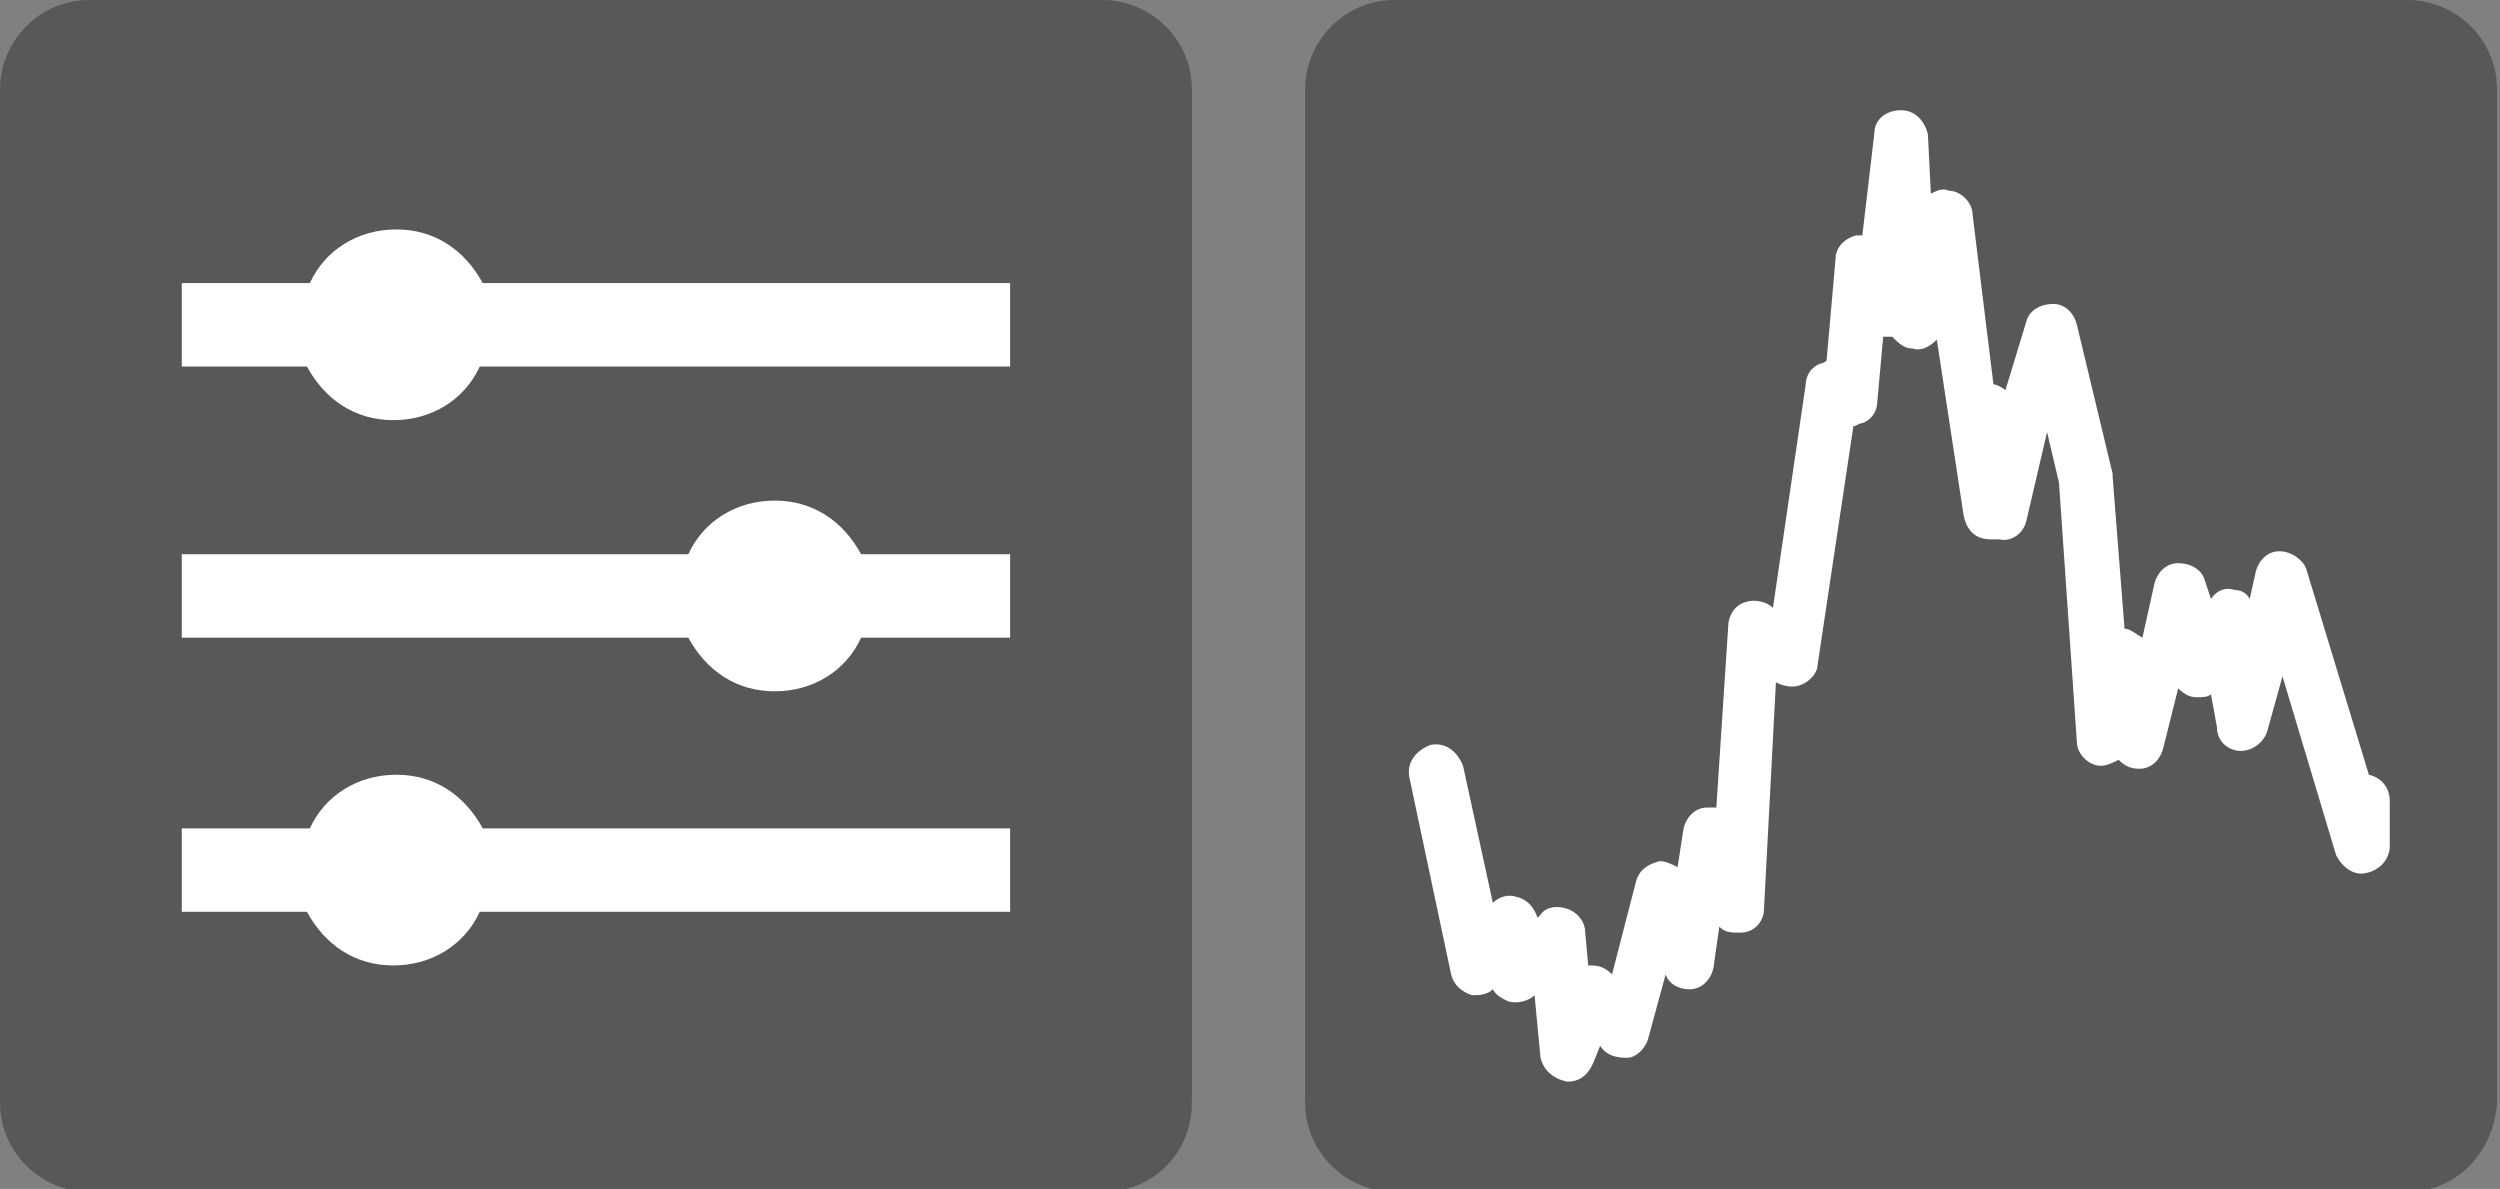 <?xml version="1.0" encoding="utf-8"?>
<!-- Generator: Adobe Illustrator 27.9.0, SVG Export Plug-In . SVG Version: 6.00 Build 0)  -->
<svg version="1.1" id="Layer_1" xmlns="http://www.w3.org/2000/svg" xmlns:xlink="http://www.w3.org/1999/xlink" x="0px" y="0px"
	 viewBox="0 0 83.9 39.9" style="enable-background:new 0 0 83.9 39.9;" xml:space="preserve">
<rect x="0" y="0" width="83.9" height="39.9" fill="#808080" stroke="none"/>
<style type="text/css">
	.st0{display:none;}
	.st1{display:inline;fill:#09091A;}
	.st2{display:inline;fill:#5A5BC1;}
	.st3{display:inline;fill:#E7088E;}
	.st4{display:inline;fill:#FF8300;}
	.st5{display:inline;fill:#1ABA00;}
	.st6{display:inline;fill:#00B3FE;}
	.st7{display:inline;}
	.st8{fill:url(#SVGID_1_);}
	.st9{fill:url(#SVGID_00000098221146879394421090000011545680402016190367_);}
	.st10{display:inline;fill:#27282C;}
	.st11{fill:#000400;}
	.st12{display:inline;fill:url(#SVGID_00000032625068891282661740000017155945878734278066_);}
	.st13{display:inline;fill:url(#SVGID_00000159441576526188443710000008740818825984316335_);}
	.st14{display:inline;fill:url(#SVGID_00000157289135663848993110000001814819587382968709_);}
	.st15{display:inline;fill:#FFCA00;}
	.st16{display:inline;fill:#E70488;}
	.st17{fill:#139C5A;}
	.st18{display:inline;fill:#139C5A;}
	.st19{display:inline;fill:#AFAFAF;}
	.st20{display:inline;fill:#666666;}
	.st21{display:inline;fill:#5A5A5A;}
	.st22{display:inline;fill:#9A9A9A;}
	.st23{display:inline;fill:#767676;}
	.st24{display:inline;fill:#868686;}
	.st25{fill:url(#SVGID_00000160878923956720410280000015790520189400899719_);}
	.st26{fill:url(#SVGID_00000182511087942352700050000012502926386995099541_);}
	.st27{display:inline;fill:url(#SVGID_00000036253089976075759000000003200965214150858416_);}
	.st28{display:inline;fill:url(#SVGID_00000029745004050187364280000011415317459778522274_);}
	.st29{display:inline;fill:url(#SVGID_00000133497012111261486890000005985128410321393809_);}
	.st30{display:inline;fill-rule:evenodd;clip-rule:evenodd;fill:#575757;}
	.st31{display:inline;fill-rule:evenodd;clip-rule:evenodd;fill:#838383;}
	.st32{display:none;fill:#232323;}
	.st33{display:inline;fill:#909090;}
	.st34{display:inline;fill:#171717;}
	.st35{display:inline;fill:#212121;}
	.st36{fill:#FFFFFF;}
	.st37{fill:#4A4A4A;}
	.st38{fill:#A6A6A6;}
	.st39{fill:#4F4F4F;}
	.st40{display:inline;fill:#232323;}
	.st41{fill:#9E9E9E;}
	.st42{fill:#E3E3E3;}
	.st43{display:inline;fill:#C4C4C4;}
	.st44{display:inline;fill:#575757;}
	.st45{display:inline;fill:#6C6C6C;}
	.st46{fill:#232323;}
	.st47{fill:#585858;}
	.st48{display:inline;fill:#7F7F7F;}
	.st49{display:inline;fill:#737373;}
</style>
<g id="datapane" class="st0">
	<path class="st1" d="M151.4,256.8c-0.3,0-0.5-0.1-0.7-0.2s-0.4-0.3-0.5-0.6c-0.1-0.3-0.2-0.6-0.2-1s0.1-0.7,0.2-1
		c0.1-0.3,0.3-0.5,0.5-0.6s0.4-0.2,0.7-0.2c0.2,0,0.4,0,0.5,0.1s0.2,0.1,0.3,0.2c0.1,0.1,0.1,0.2,0.2,0.3l0,0v-1.7h1v4.6h-0.9v-0.6
		l0,0c0,0.1-0.1,0.2-0.2,0.3c-0.1,0.1-0.2,0.2-0.3,0.2C151.7,256.8,151.6,256.8,151.4,256.8z M151.7,256c0.2,0,0.3,0,0.4-0.1
		c0.1-0.1,0.2-0.2,0.2-0.4c0.1-0.2,0.1-0.3,0.1-0.5s0-0.4-0.1-0.5c-0.1-0.2-0.1-0.3-0.2-0.4c-0.1-0.1-0.2-0.1-0.4-0.1
		s-0.3,0-0.4,0.1s-0.2,0.2-0.2,0.4c-0.1,0.2-0.1,0.3-0.1,0.5s0,0.4,0.1,0.5c0.1,0.2,0.1,0.3,0.2,0.4C151.4,256,151.5,256,151.7,256z
		"/>
	<path class="st1" d="M154.9,256.8c-0.2,0-0.4,0-0.6-0.1c-0.2-0.1-0.3-0.2-0.4-0.3c-0.1-0.2-0.1-0.3-0.1-0.6c0-0.2,0-0.4,0.1-0.5
		s0.2-0.2,0.3-0.3s0.3-0.1,0.4-0.2c0.2,0,0.3-0.1,0.5-0.1s0.4,0,0.5-0.1c0.1,0,0.2,0,0.3-0.1c0.1,0,0.1-0.1,0.1-0.2l0,0
		c0-0.1,0-0.3-0.1-0.3c-0.1-0.1-0.2-0.1-0.4-0.1s-0.3,0-0.4,0.1c-0.1,0.1-0.2,0.2-0.2,0.3l-0.9-0.1c0-0.2,0.1-0.4,0.3-0.5
		c0.1-0.2,0.3-0.3,0.5-0.4c0.2-0.1,0.5-0.1,0.7-0.1s0.4,0,0.6,0.1c0.2,0,0.3,0.1,0.5,0.2c0.1,0.1,0.2,0.2,0.3,0.4
		c0.1,0.1,0.1,0.3,0.1,0.5v2.3h-1v-0.5l0,0c-0.1,0.1-0.1,0.2-0.2,0.3c-0.1,0.1-0.2,0.1-0.3,0.2C155.3,256.8,155.1,256.8,154.9,256.8
		z M155.2,256.2c0.1,0,0.3,0,0.4-0.1c0.1-0.1,0.2-0.1,0.3-0.2c0.1-0.1,0.1-0.2,0.1-0.3v-0.4c0,0-0.1,0-0.1,0.1c-0.1,0-0.1,0-0.2,0
		c-0.1,0-0.1,0-0.2,0c-0.1,0-0.1,0-0.2,0c-0.1,0-0.2,0-0.3,0.1c-0.1,0-0.1,0.1-0.2,0.1c0,0.1-0.1,0.1-0.1,0.2c0,0.1,0,0.2,0.1,0.3
		C154.9,256.1,155.1,256.2,155.2,256.2z"/>
	<path class="st1" d="M159.3,253.3v0.7h-2.1v-0.7H159.3z M157.7,252.5h1v3.2c0,0.1,0,0.2,0,0.2l0.1,0.1c0,0,0.1,0,0.2,0h0.1h0.1
		l0.2,0.7c0,0-0.1,0-0.2,0.1c-0.1,0-0.2,0-0.3,0c-0.2,0-0.4,0-0.6-0.1c-0.2-0.1-0.3-0.2-0.4-0.3c-0.1-0.1-0.1-0.3-0.1-0.6v-3.3
		H157.7z"/>
	<path class="st1" d="M160.7,256.8c-0.2,0-0.4,0-0.6-0.1c-0.2-0.1-0.3-0.2-0.4-0.3c-0.1-0.2-0.1-0.3-0.1-0.6c0-0.2,0-0.4,0.1-0.5
		s0.2-0.2,0.3-0.3s0.3-0.1,0.4-0.2c0.2,0,0.3-0.1,0.5-0.1s0.4,0,0.5-0.1c0.1,0,0.2,0,0.3-0.1c0.1,0,0.1-0.1,0.1-0.2l0,0
		c0-0.1,0-0.3-0.1-0.3c-0.1-0.1-0.2-0.1-0.4-0.1s-0.3,0-0.4,0.1c-0.1,0.1-0.2,0.2-0.2,0.3l-0.9-0.1c0-0.2,0.1-0.4,0.3-0.5
		c0.1-0.2,0.3-0.3,0.5-0.4c0.2-0.1,0.5-0.1,0.7-0.1s0.4,0,0.6,0.1c0.2,0,0.3,0.1,0.5,0.2c0.1,0.1,0.2,0.2,0.3,0.4
		c0.1,0.1,0.1,0.3,0.1,0.5v2.3h-0.9v-0.5l0,0c-0.1,0.1-0.1,0.2-0.2,0.3c-0.1,0.1-0.2,0.1-0.3,0.2C161,256.8,160.9,256.8,160.7,256.8
		z M161,256.2c0.1,0,0.3,0,0.4-0.1c0.1-0.1,0.2-0.1,0.3-0.2c0.1-0.1,0.1-0.2,0.1-0.3v-0.4c0,0-0.1,0-0.1,0.1c-0.1,0-0.1,0-0.2,0
		c-0.1,0-0.1,0-0.2,0c-0.1,0-0.1,0-0.2,0c-0.1,0-0.2,0-0.3,0.1s-0.1,0.1-0.2,0.1c0,0.1-0.1,0.1-0.1,0.2c0,0.1,0,0.2,0.1,0.3
		C160.7,256.1,160.8,256.2,161,256.2z"/>
	<path class="st1" d="M163.2,258v-4.8h0.9v0.6l0,0c0-0.1,0.1-0.2,0.2-0.3c0.1-0.1,0.2-0.2,0.3-0.2c0.1-0.1,0.3-0.1,0.5-0.1
		c0.3,0,0.5,0.1,0.7,0.2c0.2,0.1,0.4,0.3,0.5,0.6s0.2,0.6,0.2,1s-0.1,0.7-0.2,1c-0.1,0.3-0.3,0.5-0.5,0.6s-0.4,0.2-0.7,0.2
		c-0.2,0-0.3,0-0.5-0.1c-0.1-0.1-0.2-0.1-0.3-0.2s-0.1-0.2-0.2-0.3l0,0v1.9h-0.9V258z M164.2,255c0,0.2,0,0.4,0.1,0.5
		c0.1,0.2,0.1,0.3,0.2,0.4c0.1,0.1,0.2,0.1,0.4,0.1s0.3,0,0.4-0.1c0.1-0.1,0.2-0.2,0.2-0.4c0.1-0.2,0.1-0.3,0.1-0.5s0-0.4-0.1-0.5
		c-0.1-0.2-0.1-0.3-0.2-0.4s-0.2-0.1-0.4-0.1s-0.3,0-0.4,0.1c-0.1,0.1-0.2,0.2-0.2,0.4C164.2,254.6,164.2,254.8,164.2,255z"/>
	<path class="st1" d="M168,256.8c-0.2,0-0.4,0-0.6-0.1c-0.2-0.1-0.3-0.2-0.4-0.3c-0.1-0.2-0.1-0.3-0.1-0.6c0-0.2,0-0.4,0.1-0.5
		s0.2-0.2,0.3-0.3s0.3-0.1,0.4-0.2c0.2,0,0.3-0.1,0.5-0.1s0.4,0,0.5-0.1c0.1,0,0.2,0,0.3-0.1c0.1,0,0.1-0.1,0.1-0.2l0,0
		c0-0.1,0-0.3-0.1-0.3c-0.1-0.1-0.2-0.1-0.4-0.1s-0.3,0-0.4,0.1c-0.1,0.1-0.2,0.2-0.2,0.3l-0.9-0.1c0-0.2,0.1-0.4,0.3-0.5
		c0.1-0.2,0.3-0.3,0.5-0.4c0.2-0.1,0.5-0.1,0.7-0.1s0.4,0,0.6,0.1c0.2,0,0.3,0.1,0.5,0.2c0.1,0.1,0.2,0.2,0.3,0.4
		c0.1,0.1,0.1,0.3,0.1,0.5v2.3h-0.9v-0.5l0,0c-0.1,0.1-0.1,0.2-0.2,0.3c-0.1,0.1-0.2,0.1-0.3,0.2C168.4,256.8,168.2,256.8,168,256.8
		z M168.3,256.2c0.1,0,0.3,0,0.4-0.1c0.1-0.1,0.2-0.1,0.3-0.2c0.1-0.1,0.1-0.2,0.1-0.3v-0.4c0,0-0.1,0-0.1,0.1c-0.1,0-0.1,0-0.2,0
		c-0.1,0-0.1,0-0.2,0c-0.1,0-0.1,0-0.2,0c-0.1,0-0.2,0-0.3,0.1c-0.1,0-0.1,0.1-0.2,0.1c0,0.1-0.1,0.1-0.1,0.2c0,0.1,0,0.2,0.1,0.3
		C168,256.1,168.2,256.2,168.3,256.2z"/>
	<path class="st1" d="M171.5,254.7v2h-1v-3.5h0.9v0.6l0,0c0.1-0.2,0.2-0.4,0.4-0.5s0.4-0.2,0.7-0.2c0.2,0,0.5,0.1,0.6,0.2
		c0.2,0.1,0.3,0.3,0.4,0.5c0.1,0.2,0.1,0.4,0.1,0.7v2.2h-1v-2c0-0.2-0.1-0.4-0.2-0.5c-0.1-0.1-0.3-0.2-0.5-0.2c-0.1,0-0.2,0-0.3,0.1
		s-0.2,0.1-0.2,0.2C171.5,254.5,171.5,254.6,171.5,254.7z"/>
	<path class="st1" d="M175.9,256.8c-0.4,0-0.7-0.1-0.9-0.2c-0.3-0.1-0.5-0.4-0.6-0.6c-0.1-0.3-0.2-0.6-0.2-0.9
		c0-0.4,0.1-0.7,0.2-0.9c0.1-0.3,0.3-0.5,0.6-0.6c0.3-0.2,0.5-0.2,0.9-0.2c0.2,0,0.4,0,0.6,0.1c0.2,0.1,0.4,0.2,0.5,0.3
		s0.3,0.3,0.3,0.6c0.1,0.2,0.1,0.5,0.1,0.8v0.3h-2.9v-0.6h2c0-0.1,0-0.3-0.1-0.4c-0.1-0.1-0.1-0.2-0.3-0.3c-0.1-0.1-0.2-0.1-0.4-0.1
		c-0.1,0-0.3,0-0.4,0.1c-0.1,0.1-0.2,0.2-0.3,0.3s-0.1,0.2-0.1,0.4v0.6c0,0.2,0,0.3,0.1,0.4c0.1,0.1,0.2,0.2,0.3,0.3
		c0.1,0.1,0.3,0.1,0.4,0.1c0.1,0,0.2,0,0.3,0s0.2-0.1,0.2-0.1c0.1-0.1,0.1-0.1,0.1-0.2l0.9,0.1c0,0.2-0.1,0.4-0.3,0.6
		c-0.1,0.2-0.3,0.3-0.5,0.4C176.4,256.8,176.2,256.8,175.9,256.8z"/>
	<path class="st2" d="M147.3,254.4c0-2.7-2.2-4.9-4.9-4.9h-4.9v6.4h1.3v-1.5v-3.6h3.6c2,0,3.6,1.6,3.6,3.6v3.3
		C146.8,256.8,147.3,255.7,147.3,254.4z"/>
	<path class="st3" d="M138.8,256.3h-1.3v3.1h1.3V258V256.3z"/>
	<path class="st4" d="M140.5,254.8h-1.3v4.1v0.5h1.3v-0.5V254.8z"/>
	<path class="st5" d="M142.2,254.4v-1.1h-1.3v1.1v4.5v0.5h1.3v-0.5V254.4z"/>
	<path class="st6" d="M143.9,254.4v-0.5h-1.3v0.5v4.5v0.5c0.5,0,0.9-0.1,1.3-0.2V259V254.4L143.9,254.4z"/>
	<path class="st3" d="M145.6,255.1h-1.3v3v0.8c0.5-0.2,0.9-0.5,1.3-0.8l0,0V255.1L145.6,255.1z"/>
</g>
<g id="Ktor" class="st0">
	<g class="st7">
		
			<linearGradient id="SVGID_1_" gradientUnits="userSpaceOnUse" x1="122.71" y1="0.508" x2="122.75" y2="0.547" gradientTransform="matrix(161.667 0 0 161.667 -19765.154 163.567)">
			<stop  offset="0.296" style="stop-color:#00AFFF"/>
			<stop  offset="0.694" style="stop-color:#5282FF"/>
			<stop  offset="1" style="stop-color:#945DFF"/>
		</linearGradient>
		<polygon class="st8" points="82.5,248.9 79.4,245.8 76.3,242.7 72.9,246 70,248.9 76.3,255.2 		"/>
		
			<linearGradient id="SVGID_00000075122114115797889520000017827306341143741356_" gradientUnits="userSpaceOnUse" x1="122.251" y1="4.855567e-02" x2="122.288" y2="8.575660e-02" gradientTransform="matrix(161.667 0 0 161.667 -19684.32 244.4)">
			<stop  offset="0.108" style="stop-color:#C757BC"/>
			<stop  offset="0.173" style="stop-color:#CD5CA9"/>
			<stop  offset="0.492" style="stop-color:#E8744F"/>
			<stop  offset="0.716" style="stop-color:#F88316"/>
			<stop  offset="0.823" style="stop-color:#FF8900"/>
		</linearGradient>
		<polygon style="fill:url(#SVGID_00000075122114115797889520000017827306341143741356_);" points="76.3,255.2 79.4,258.4 
			82.5,261.5 85.9,258.2 88.8,255.2 82.5,248.9 		"/>
		<polygon points="82.5,248.9 76.3,248.9 76.3,255.2 82.5,255.2 		"/>
	</g>
	<path class="st10" d="M94.2,255.1v-1.7l0.6-0.7l1.7,2.4H98l-2.3-3.2l2.1-2.5h-1.3l-2.1,2.5h-0.1v-2.5H93v5.7H94.2L94.2,255.1z
		 M98.8,249.8v1.1h-0.7v0.9h0.7v2.3c0,0.8,0.4,1.2,1.5,1.2c0.2,0,0.4,0,0.6-0.1v-0.8c-0.1,0-0.2,0-0.3,0c-0.4,0-0.6-0.2-0.6-0.6v-2
		h0.9v-0.9H100v-1.1L98.8,249.8L98.8,249.8z M103.8,255.2c1.4,0,2.2-0.8,2.2-2.3c0-1.4-0.8-2.3-2.2-2.3c-1.3,0-2.2,0.9-2.2,2.3
		C101.6,254.4,102.5,255.2,103.8,255.2z M103.8,254.3c-0.6,0-1-0.5-1-1.4c0-0.8,0.4-1.3,1-1.3s1,0.5,1,1.3
		C104.8,253.8,104.5,254.3,103.8,254.3z M107,255.1h1.2v-2.4c0-0.6,0.4-1,1.1-1c0.2,0,0.5,0,0.6,0.1v-1c-0.1,0-0.3-0.1-0.5-0.1
		c-0.6,0-1,0.3-1.1,0.8h-0.1v-0.7H107V255.1L107,255.1z"/>
</g>
<g id="Kotlin" transform="translate(.129)" class="st0">
	<g class="st7">
		<path class="st11" d="M59,247.9h1.6v3.1l2.9-3.1h1.9l-2.9,3l3,4.1h-1.9l-2.2-3l-0.8,0.9v2.2H59V247.9z M64.6,252.3L64.6,252.3
			c0-1.6,1.3-2.8,3-2.8s2.9,1.2,2.9,2.8l0,0c0,1.6-1.3,2.8-3,2.8C65.9,255.1,64.6,253.9,64.6,252.3z M69,252.3L69,252.3
			c0-0.8-0.6-1.5-1.4-1.5c-0.9,0-1.4,0.7-1.4,1.5l0,0c0,0.8,0.6,1.5,1.4,1.5C68.5,253.8,69,253.1,69,252.3L69,252.3z"/>
		<path class="st11" d="M71,253.4v-2.6h-0.6v-1.3H71v-1.4h1.5v1.4h1.3v1.3h-1.3v2.3c0,0.4,0.2,0.5,0.5,0.5s0.5-0.1,0.8-0.2v1.2
			c-0.3,0.2-0.7,0.3-1.2,0.3C71.6,255.1,70.9,254.7,71,253.4L71,253.4z M74.2,247.6h1.5v7.4h-1.5V247.6z M76.3,247.6h1.6v1.4h-1.6
			V247.6z M76.4,249.5h1.5v5.4h-1.5V249.5z M78.5,249.5H80v0.8c0.4-0.5,0.8-0.9,1.6-0.9c1.2,0,1.8,0.8,1.8,2v3.5h-1.5v-3
			c0-0.7-0.3-1.1-0.9-1.1s-1,0.4-1,1.1v3h-1.5V249.5z"/>
	</g>
	
		<linearGradient id="SVGID_00000000207410513451899750000017490439066534427289_" gradientUnits="userSpaceOnUse" x1="100.6" y1="68.096" x2="103.953" y2="64.743" gradientTransform="matrix(3.704 0 0 3.704 -331.304 4.754)">
		<stop  offset="0.108" style="stop-color:#C757BC"/>
		<stop  offset="0.173" style="stop-color:#CD5CA9"/>
		<stop  offset="0.492" style="stop-color:#E8744F"/>
		<stop  offset="0.716" style="stop-color:#F88316"/>
		<stop  offset="0.823" style="stop-color:#FF8900"/>
	</linearGradient>
	<path style="display:inline;fill:url(#SVGID_00000000207410513451899750000017490439066534427289_);" d="M50.2,244.7l-6.7,7v6.3
		l6.7-6.7l6.7-6.6H50.2z"/>
	
		<linearGradient id="SVGID_00000064348308184597824740000015699216552844304801_" gradientUnits="userSpaceOnUse" x1="102.351" y1="69.032" x2="103.985" y2="67.397" gradientTransform="matrix(3.704 0 0 3.704 -331.304 4.754)">
		<stop  offset="0.296" style="stop-color:#00AFFF"/>
		<stop  offset="0.694" style="stop-color:#5282FF"/>
		<stop  offset="1" style="stop-color:#945DFF"/>
	</linearGradient>
	<path style="display:inline;fill:url(#SVGID_00000064348308184597824740000015699216552844304801_);" d="M43.5,258l6.7-6.7l6.7,6.7
		H43.5z"/>
	
		<linearGradient id="SVGID_00000067204209187210878170000015110421750253457808_" gradientUnits="userSpaceOnUse" x1="101.156" y1="65.771" x2="102.303" y2="64.625" gradientTransform="matrix(3.704 0 0 3.704 -331.304 4.754)">
		<stop  offset="0.296" style="stop-color:#00AFFF"/>
		<stop  offset="0.694" style="stop-color:#5282FF"/>
		<stop  offset="1" style="stop-color:#945DFF"/>
	</linearGradient>
	<path style="display:inline;fill:url(#SVGID_00000067204209187210878170000015110421750253457808_);" d="M43.5,244.7h6.7l-6.7,7
		V244.7z"/>
</g>
<g id="GeoPandas" class="st0">
	<rect x="-107.4" y="37.9" class="st15" width="3.5" height="3.4"/>
	<rect x="-102" y="43.9" class="st16" width="3.5" height="3.4"/>
	<g class="st7">
		<path class="st17" d="M-69.9,47.8c-4.5,0-8.3-3.2-8.3-8.2s4-8.1,8.5-8.1c2.1,0,4.2,0.6,5.5,1.6V36c-1.3-1.1-2.9-1.9-5.2-1.9
			c-3.2,0-5.5,2.1-5.5,5.7c0,3.5,2.2,5.7,5.3,5.7c1.2,0,2.2-0.2,3-0.6v-3h-2.8v-2.3h5.8v6.9C-64.4,46.6-66.8,47.8-69.9,47.8z"/>
		<path class="st17" d="M-51.2,41.8h-7.5c-0.1,1.7,0.8,3.7,3.8,3.7c1.3,0,2.8-0.6,3.6-1.3v2.2c-1.1,0.8-2.7,1.3-4.6,1.3
			c-3.5,0-5.9-2.5-5.9-6c0-3.6,2.8-5.8,5.7-5.8s5,1.8,5,4.4C-51,40.7-51.1,41.4-51.2,41.8z M-55.9,37.7c-1.3,0-2.4,0.7-2.6,2.5h4.8
			C-53.5,38.8-54.4,37.7-55.9,37.7z"/>
		<path class="st17" d="M-43.5,47.7c-3.6,0-6.3-2.6-6.3-6s2.7-6,6.3-6s6.3,2.7,6.3,6C-37.2,45.1-39.9,47.7-43.5,47.7z M-43.5,37.9
			c-2,0-3.4,1.6-3.4,3.8c0,2.3,1.4,3.8,3.4,3.8s3.3-1.5,3.3-3.8S-41.5,37.9-43.5,37.9z"/>
		<path class="st17" d="M-29.5,41.6h-2.8v5.7h-3.2V31.7h5.9c3.7,0,5.4,2.3,5.4,5C-24.1,39.4-25.8,41.6-29.5,41.6z M-30.1,34h-2.2
			v5.4h2.2c2.1,0,2.8-1.2,2.8-2.7S-28,34-30.1,34z"/>
		<path class="st17" d="M-14.1,47.3l-0.1-1.8c-0.9,1.4-2.6,2.1-4.2,2.1c-3,0-5.3-2.5-5.3-5.9s2.2-5.9,5.3-5.9c1.6,0,3.2,0.7,4.2,2.1
			l0.1-1.8h2.7v11.2C-11.4,47.3-14.1,47.3-14.1,47.3z M-17.5,38c-1.8,0-3.2,1.4-3.2,3.7s1.4,3.7,3.2,3.7s3.2-1.4,3.2-3.7
			S-15.7,38-17.5,38z"/>
		<path class="st17" d="M-0.9,47.3v-6.2c0-2.2-0.8-2.9-2.1-2.9c-1.4,0-3,1.3-3,2.9v6.3h-3V36.1h2.8l0.1,2.1c0.8-1.4,2.4-2.4,4.2-2.4
			c3,0,4.1,2.1,4.1,4.9v6.7L-0.9,47.3L-0.9,47.3z"/>
		<path class="st17" d="M13.4,47.3l-0.1-1.8c-0.9,1.4-2.6,2.1-4.2,2.1c-3,0-5.3-2.5-5.3-5.9s2.2-5.9,5.3-5.9c1.5,0,3,0.6,4,1.8v-5.9
			h3v15.6C16.1,47.3,13.4,47.3,13.4,47.3z M10,38c-1.8,0-3.2,1.4-3.2,3.7s1.4,3.7,3.2,3.7s3.2-1.4,3.2-3.7S11.8,38,10,38z"/>
		<path class="st17" d="M27.4,47.3l-0.1-1.8c-0.9,1.4-2.6,2.1-4.2,2.1c-3,0-5.3-2.5-5.3-5.9s2.2-5.9,5.3-5.9c1.6,0,3.2,0.7,4.2,2.1
			l0.1-1.8h2.7v11.2C30.1,47.3,27.4,47.3,27.4,47.3z M24,38c-1.8,0-3.2,1.4-3.2,3.7s1.4,3.7,3.2,3.7c1.8,0,3.2-1.4,3.2-3.7
			S25.8,38,24,38z"/>
		<path class="st17" d="M36.2,47.7c-2.3,0-4-1-4.5-1.3l0.5-2.1c0.9,0.5,2.3,1.2,4,1.2c1.2,0,2-0.4,2-1.3c0-0.8-0.9-1.1-2.4-1.5
			c-2.8-0.6-3.7-2.1-3.7-3.6c0-1.8,1.4-3.4,4.4-3.4c1.8,0,3.5,0.8,3.8,1l-0.5,2c-1-0.6-2.1-0.9-3.2-0.9c-1.2,0-1.8,0.4-1.8,1.1
			c0,0.8,0.8,1.1,2,1.4c3,0.6,4.2,2,4.2,3.5C40.9,46.2,39.1,47.7,36.2,47.7z"/>
	</g>
	<rect x="-107.4" y="28.6" class="st18" width="3.5" height="7.2"/>
	<rect x="-107.4" y="43.4" class="st18" width="3.5" height="7.2"/>
	<rect x="-102" y="34.5" class="st18" width="3.5" height="7.2"/>
	<path class="st18" d="M-108,19.2c-11,0-20,9-20,20s9,20,20,20s20-9,20-20S-97,19.2-108,19.2z M-91.6,39.2c0,2.3-0.5,4.5-1.4,6.5
		v-13C-92.1,34.6-91.6,36.9-91.6,39.2z M-98.5,52.5v-3.1h-3.5v5c-1.9,0.8-3.9,1.2-6.1,1.2c-0.5,0-1,0-1.5-0.1v-21h-3.5v20.3
		c-6.6-2.1-11.4-8.3-11.4-15.6c0-9,7.4-16.4,16.4-16.4c4.5,0,8.6,1.8,11.5,4.8v23.1h0.1C-97,51.4-97.7,52-98.5,52.5z"/>
</g>
<g id="_x3C_py_x3E_" class="st0">
	<path class="st19" d="M65.1,3.7c3-3,7.9-5.1,11.9-2.7c0.9,0.5,1.7,1.2,2.4,1.9c2.1,2.3,2.7,5.6,2.8,8.6c0,6.1-2.2,13-8,15.9
		c-2.2,1.1-4.7,1.5-7.2,1.4c-1.4-0.1-2.8-0.3-4.2-0.4h-0.1v10.7H58V0.8h4.6V7h0.1C63.2,5.7,64.3,4.6,65.1,3.7z M65.5,8.4
		c-0.4,0.5-0.8,0.9-1.1,1.4l-0.2,0.3c-0.5,0.7-1.1,1.5-1.4,2.3c-0.2,0.6-0.1,1.5-0.1,2.1v9.8h0.2c3.2,0.7,6.4,1.1,9.3-0.8
		c4-2.5,5.3-7.5,4.9-12v-0.1c-0.2-2.1-0.6-4.2-2.2-5.8C71.8,2.7,67.7,5.9,65.5,8.4z M86.3,0.8c0.2,0.7,0.6,1.3,0.9,2
		c0.7,1.6,1.5,3.1,2.3,4.7c2.1,4.4,4.3,8.8,6.3,13.2c0.7,1.4,1.3,2.7,2,4.1l0.3,0.6c0.3,0.6,0.8,1.3,0.9,2c0,0.3-0.2,0.7-0.3,1l0,0
		c-0.4,0.9-0.8,1.8-1.3,2.6l-0.2,0.3c-0.5,0.8-0.9,1.5-1.5,2.2l-0.1,0.1c-0.5,0.5-1,1-1.6,1.4c-2.6,1.6-5.4,1.2-8.2,0.6v4.1H86
		c3.2,0.4,6.4,0.6,9.4-0.9s4.9-4.5,6.4-7.4c2.8-5.3,4.8-11,7.1-16.6l0.1-0.2c1.3-3,2.5-6.1,3.8-9.1c0.4-1,0.8-2,1.2-3
		c0.2-0.6,0.6-1.2,0.7-1.8h-3.3c-0.3,0-1-0.1-1.3,0.1s-0.5,1-0.7,1.4c-0.5,1.3-1,2.6-1.6,3.8c-1.5,3.5-2.9,7.1-4.3,10.6
		c-0.6,1.6-1.6,3.2-1.9,4.8h-0.1l-0.9-1.9L99,16.4L94.1,6.2l-1.9-3.9l-0.8-1.5L90,0.7L86.3,0.8L86.3,0.8z M25.8,15
		c0.6,0.5,1.4,0.7,2,1l16.6,8.3c1.7,0.8,3.3,1.7,5,2.5l0.7,0.4c0.8,0.4,1.8,1.1,2.7,1.3v-3l-0.1-1.2l-1.4-0.8l-3.5-1.8L38.4,17
		l-4.1-2l4.1-2l9.3-4.6l3.6-1.8l1.4-0.8l0.1-1.2v-3c-0.9,0.2-2,0.9-2.8,1.3l-18.1,9C29.9,12.9,27.7,13.8,25.8,15z M117.3,1.5v3
		c0,0.3-0.1,0.9,0.1,1.2c0.2,0.3,1,0.6,1.3,0.7l3.5,1.7c3.1,1.5,6.1,3.1,9.2,4.6c1.4,0.7,2.8,1.7,4.3,2.1v0.1
		c-1.6,0.5-3.2,1.5-4.6,2.2l-8.9,4.5c-1.1,0.5-2.1,1.1-3.2,1.6l0,0c-0.4,0.2-1.2,0.4-1.5,0.8c-0.2,0.3-0.1,0.9-0.1,1.2v3l3.4-1.6
		l17.8-8.9l5.7-2.9c-0.6-0.6-1.8-1-2.6-1.4L119.5,2.6C118.8,2.2,118.1,1.8,117.3,1.5z"/>
</g>
<g id="datapane_00000136410888028278825390000011525016187225881731_" class="st0">
	<path class="st20" d="M105,20c0-11-9-20-20-20H65v25.9h5.3V20V5.3H85c8.1,0,14.7,6.6,14.7,14.7v13.6C103,30,105,25.2,105,20z"/>
	<path class="st21" d="M70.3,27.6H65V40h5.3v-5.3V27.6z"/>
	<path class="st22" d="M77.3,21.6H72v16.5V40h5.3v-1.9V21.6z"/>
	<path class="st23" d="M84.2,20v-4.6h-5.3V20v18.1V40h5.3v-1.9V20z"/>
	<path class="st24" d="M91.1,20v-2.1h-5.3V20v18.1V40c1.8-0.1,3.6-0.4,5.3-1v-1V20L91.1,20z"/>
	<path class="st21" d="M98.1,22.9h-5.3v12.3v3.2c1.9-0.8,3.7-1.9,5.2-3.2h0.1L98.1,22.9L98.1,22.9z"/>
</g>
<g id="Ktor_00000061456005513512095580000009498555318641058476_" class="st0">
	<g class="st7">
		
			<linearGradient id="SVGID_00000031170340930351997640000010651553982399837573_" gradientUnits="userSpaceOnUse" x1="122.701" y1="-0.972" x2="122.784" y2="-0.889" gradientTransform="matrix(161.667 0 0 161.667 -19765.154 163.567)">
			<stop  offset="0.296" style="stop-color:#838383"/>
			<stop  offset="0.694" style="stop-color:#818181"/>
			<stop  offset="1" style="stop-color:#7F7F7F"/>
		</linearGradient>
		<polygon style="fill:url(#SVGID_00000031170340930351997640000010651553982399837573_);" points="91.7,13.3 85,6.7 78.4,0 71.3,7 
			65,13.3 78.4,26.7 		"/>
		
			<linearGradient id="SVGID_00000080198923707540042390000010521861383222352282_" gradientUnits="userSpaceOnUse" x1="122.287" y1="-1.386" x2="122.366" y2="-1.307" gradientTransform="matrix(161.667 0 0 161.667 -19684.32 244.4)">
			<stop  offset="0.108" style="stop-color:#848484"/>
			<stop  offset="0.173" style="stop-color:#868686"/>
			<stop  offset="0.492" style="stop-color:#939393"/>
			<stop  offset="0.716" style="stop-color:#9A9A9A"/>
			<stop  offset="0.823" style="stop-color:#9D9D9D"/>
		</linearGradient>
		<polygon style="fill:url(#SVGID_00000080198923707540042390000010521861383222352282_);" points="78.4,26.7 85,33.3 91.7,40 
			98.7,33 105,26.7 91.7,13.3 		"/>
		<polygon points="91.7,13.3 78.4,13.3 78.4,26.7 91.7,26.7 		"/>
	</g>
</g>
<g id="Kotlin_00000051368751241473653570000004548165348134053506_" transform="translate(.129)" class="st0">
	
		<linearGradient id="SVGID_00000163778260390954887420000014086097193773325971_" gradientUnits="userSpaceOnUse" x1="105.157" y1="8.648" x2="115.205" y2="-1.4" gradientTransform="matrix(3.704 0 0 3.704 -331.304 4.754)">
		<stop  offset="0.108" style="stop-color:#848484"/>
		<stop  offset="0.173" style="stop-color:#868686"/>
		<stop  offset="0.492" style="stop-color:#939393"/>
		<stop  offset="0.716" style="stop-color:#9A9A9A"/>
		<stop  offset="0.823" style="stop-color:#9D9D9D"/>
	</linearGradient>
	<path style="display:inline;fill:url(#SVGID_00000163778260390954887420000014086097193773325971_);" d="M85,0L64.9,21.1V40
		l20-20.1l20-19.9H85z"/>
	
		<linearGradient id="SVGID_00000048502270045949438570000001531253113383339671_" gradientUnits="userSpaceOnUse" x1="110.416" y1="11.462" x2="115.314" y2="6.564" gradientTransform="matrix(3.704 0 0 3.704 -331.304 4.754)">
		<stop  offset="0.296" style="stop-color:#838383"/>
		<stop  offset="0.694" style="stop-color:#818181"/>
		<stop  offset="1" style="stop-color:#7F7F7F"/>
	</linearGradient>
	<path style="display:inline;fill:url(#SVGID_00000048502270045949438570000001531253113383339671_);" d="M64.9,40l20-20.1l20,20.1
		H64.9z"/>
	
		<linearGradient id="SVGID_00000096016815214824024880000016689057876636451457_" gradientUnits="userSpaceOnUse" x1="106.842" y1="1.698" x2="110.278" y2="-1.738" gradientTransform="matrix(3.704 0 0 3.704 -331.304 4.754)">
		<stop  offset="0.296" style="stop-color:#838383"/>
		<stop  offset="0.694" style="stop-color:#818181"/>
		<stop  offset="1" style="stop-color:#7F7F7F"/>
	</linearGradient>
	<path style="display:inline;fill:url(#SVGID_00000096016815214824024880000016689057876636451457_);" d="M64.9,0H85L64.9,21.1V0z"
		/>
</g>
<g id="moment.js" class="st0">
	<path class="st30" d="M85,40c11,0,20-9,20-20S96,0,85,0S65,9,65,20S74,40,85,40L85,40z M85,37c-9.4,0-17-7.6-17-17S75.6,3,85,3
		s17,7.6,17,17S94.4,37,85,37L85,37z"/>
	<path class="st31" d="M85,36c8.8,0,16-7.2,16-16S93.9,4,85,4s-16,7.2-16,16S76.2,36,85,36L85,36z M85,5c-0.6,0-1,0.4-1,1v13h-7
		c-0.6,0-1,0.4-1,1s0.5,1,1,1h9V6C86,5.5,85.6,5,85,5L85,5z"/>
</g>
<path id="folium" class="st32" d="M80.4,28.8v0.9h-0.9v-0.9H80.4z M78.5,27.9v0.9h0.9v-0.9H78.5z M80.4,29.8v0.9h0.9v-0.9H80.4z
	 M77.6,27v0.9h0.9V27H77.6L77.6,27z M81.3,30.7v0.9h0.9v-0.9H81.3z M82.2,23.3v0.9h0.9v-0.9H82.2z M81.3,4.7v0.9h0.9V4.7H81.3z
	 M82.2,14v0.9h0.9V14H82.2z M82.2,31.6v0.9h0.9v-0.9H82.2z M78.5,19.5v-0.9h-0.9v0.9H78.5z M80.4,12.1v-0.9h-0.9v0.9H80.4z
	 M79.4,11.2v-0.9h-0.9v0.9H79.4L79.4,11.2z M81.3,13v-0.9h-0.9V13H81.3z M78.5,10.2V9.3h-0.9v0.9H78.5z M80.4,21.4v-0.9h-0.9v0.9
	H80.4z M82.2,23.3v-0.9h-0.9v0.9H82.2z M79.4,20.5v-0.9h-0.9v0.9H79.4z M81.3,22.3v-0.9h-0.9v0.9H81.3z M82.2,14v-1h-0.9v1H82.2z
	 M76.6,31.6v0.9h0.9v-0.9H76.6z M78.5,6.5h-0.9v0.9h0.9V6.5z M78.5,33.5v0.9h0.9v-0.9H78.5z M77.6,27v-0.9h-0.9v-7.4h0.9v-0.9h-0.9
	V9.3h0.9V7.4h-0.9v0.9h-0.9v23.3h0.9V27H77.6L77.6,27z M77.6,32.6v0.9h0.9v-0.9H77.6z M79.4,34.4v0.9h0.9v-0.9H79.4z M82.2,37.2v0.9
	h0.9v-0.9H82.2z M81.3,36.3v0.9h0.9v-0.9H81.3z M80.4,35.4v0.9h0.9v-0.9H80.4z M82.2,2.8h-0.9v0.9h0.9V2.8L82.2,2.8z M82.2,5.6v0.9
	h0.9V5.6H82.2z M81.3,3.7h-0.9v0.9h0.9V3.7z M83.2,1.9h-0.9v0.9h0.9V1.9z M80.4,4.7h-0.9v0.9h0.9V4.7z M79.4,5.6h-0.9v0.9h0.9V5.6z
	 M87.8,31.6h0.9v-0.9h-0.9V31.6z M88.7,4.7h-0.9v0.9h0.9V4.7z M88.7,30.7h0.9v-0.9h-0.9V30.7z M86.9,32.6h0.9v-0.9h-0.9V32.6z
	 M90.6,20.5h-0.9v0.9h0.9V20.5z M91.5,27.9h0.9V27h-0.9V27.9L91.5,27.9z M89.7,29.8h0.9v-0.9h-0.9V29.8z M90.6,28.8h0.9v-0.9h-0.9
	V28.8z M87.8,23.3h-0.9v0.9h0.9V23.3z M88.7,22.3h-0.9v0.9h0.9V22.3z M89.7,12.1h-0.9V13h0.9V12.1z M90.6,11.2h-0.9v0.9h0.9V11.2z
	 M91.5,10.2h-0.9v0.9h0.9V10.2L91.5,10.2z M87.8,5.6h-0.9v0.9h0.9V5.6z M89.7,21.4h-0.9v0.9h0.9V21.4z M91.5,19.5h-0.9v0.9h0.9V19.5
	z M88.7,13h-0.9v1h0.9V13z M87.8,14h-0.9v0.9h0.9V14z M86.9,38.1h0.9v-0.9h-0.9V38.1z M89.7,35.4h0.9v-0.9h-0.9V35.4z M88.7,36.3
	h0.9v-0.9h-0.9V36.3z M91.5,19.5h0.9v-0.9h-0.9V19.5z M90.6,34.4h0.9v-0.9h-0.9V34.4z M91.5,33.5h0.9v-0.9h-0.9V33.5z M93.4,8.4v-1
	h-0.9v1.9h0.9v8.4h-0.9v0.9h0.9V26h-0.9v1h0.9v4.7h0.9V8.4H93.4L93.4,8.4z M92.5,32.6h0.9v-0.9h-0.9V32.6z M87.8,37.2h0.9v-0.9h-0.9
	V37.2z M92.5,7.4V6.5h-0.9v0.9H92.5z M91.5,6.5V5.6h-0.9v0.9H91.5z M90.6,5.6V4.7h-0.9v0.9H90.6z M91.5,10.2h0.9V9.3h-0.9V10.2z
	 M87.8,2.8V1.9h-0.9v0.9H87.8z M89.7,4.7v-1h-0.9v0.9L89.7,4.7L89.7,4.7z M85.9,33.5h0.9v-0.9h-0.9v-7.4h0.9v-0.9h-0.9v-8.4h0.9V15
	h-0.9V7.4h0.9V6.5h-0.9V1.9h0.9v-1h-0.9V0H84v0.9h-0.9v0.9H84v4.7h-0.9v0.9H84v7.4h-0.9v0.9H84v8.4h-0.9V25H84v7.4h-0.9v0.9H84V38
	h-0.9v0.9H84V40h1.9v-0.9h0.9v-0.9h-0.9V33.5L85.9,33.5z M88.7,3.7V2.8h-0.9v0.9L88.7,3.7L88.7,3.7z"/>
<g id="C_x23_" class="st0">
	<path class="st33" d="M102.8,11.8c0-0.7-0.1-1.3-0.4-1.8s-0.7-0.9-1.3-1.3C96.4,6,91.6,3.3,86.9,0.5c-1.3-0.7-2.5-0.7-3.8,0
		C81.2,1.6,71.8,7,69,8.7c-1.2,0.7-1.7,1.7-1.7,3c0,5.5,0,11,0,16.5c0,0.7,0.1,1.2,0.4,1.7s0.7,0.9,1.3,1.3c2.8,1.6,12.3,7,14.1,8.2
		c1.3,0.7,2.5,0.8,3.8,0c4.7-2.7,9.5-5.5,14.2-8.2c0.6-0.3,1-0.8,1.3-1.3s0.4-1.1,0.4-1.7C102.8,28.2,102.8,17.3,102.8,11.8"/>
	<path class="st34" d="M85.1,20L67.6,30c0.3,0.5,0.7,0.9,1.3,1.3c2.8,1.6,12.3,7,14.1,8.2c1.3,0.7,2.5,0.8,3.8,0
		c4.7-2.7,9.5-5.5,14.2-8.2c0.6-0.3,1-0.8,1.3-1.3L85.1,20z"/>
	<path class="st35" d="M102.8,11.8c0-0.7-0.1-1.3-0.4-1.8L85.1,20l17.3,10c0.3-0.5,0.4-1.1,0.4-1.7
		C102.8,28.2,102.8,17.3,102.8,11.8"/>
	<g class="st7">
		<path class="st36" d="M95.3,16.2v1.9h1.9v-1.9h0.9v1.9h1.9V19h-1.9v1.9h1.9v0.9h-1.9v1.9h-0.9v-1.9h-1.9v1.9h-0.9v-1.9h-1.9v-0.9
			h1.9V19h-1.9v-0.9h1.9v-1.9H95.3z M97.2,19h-1.9v1.9h1.9V19z"/>
		<path class="st36" d="M85.1,6.8c4.9,0,9.2,2.7,11.5,6.6l0,0l-5.8,3.3c-1.1-1.9-3.2-3.2-5.6-3.2h-0.1c-3.6,0-6.6,2.9-6.6,6.6
			c0,1.1,0.3,2.3,0.9,3.3c1.1,2,3.3,3.3,5.7,3.3c2.5,0,4.6-1.4,5.7-3.4l0,0l5.7,3.3c-2.3,3.9-6.5,6.6-11.3,6.6h-0.1
			c-4.9,0-9.2-2.7-11.5-6.6c-1.1-1.9-1.8-4.2-1.8-6.6C71.9,12.7,77.8,6.8,85.1,6.8L85.1,6.8z"/>
	</g>
</g>
<g id="HoloViz" class="st0">
	<g id="g5413" transform="matrix(0.482,0,0,0.482,652.883,262.22)" class="st7">
		<path id="path1008-3" class="st37" d="M-1170.1-483.8c0-1.9-0.4-3.4-1.1-4.4c-0.7-1.1-1.8-1.6-3.2-1.6c-1.4,0-2.5,0.5-3.2,1.6
			s-1.1,2.6-1.1,4.4c0,1.9,0.4,3.4,1.1,4.5s1.8,1.7,3.2,1.7c1.4,0,2.5-0.6,3.2-1.7C-1170.4-480.4-1170.1-481.9-1170.1-483.8z
			 M-1163.9-483.8c0,1.7-0.2,3.2-0.7,4.6s-1.2,2.6-2.1,3.6s-2,1.8-3.3,2.3c-1.3,0.5-2.7,0.8-4.3,0.8c-1.6,0-3-0.3-4.3-0.8
			c-1.3-0.5-2.4-1.3-3.3-2.3s-1.6-2.2-2.2-3.6c-0.5-1.4-0.8-3-0.8-4.6s0.3-3.2,0.8-4.6s1.3-2.6,2.2-3.6c0.9-1,2.1-1.7,3.3-2.3
			c1.3-0.5,2.7-0.8,4.2-0.8s3,0.3,4.3,0.8s2.4,1.3,3.3,2.3s1.6,2.2,2.2,3.6C-1164.1-487-1163.9-485.5-1163.9-483.8"/>
		<path id="path1010-4" class="st37" d="M-1152.9-472.6c-1.8,0-3.2-0.2-4.3-0.6c-1.1-0.4-2-0.9-2.6-1.5s-1.1-1.4-1.3-2.3
			c-0.2-0.9-0.3-1.9-0.3-3.1v-19.6l6.1-5.1v23.5c0,0.5,0,1,0.1,1.5c0.1,0.4,0.2,0.8,0.5,1.1c0.2,0.3,0.6,0.5,1,0.7s1,0.3,1.8,0.4
			L-1152.9-472.6"/>
		<path id="path1012-1" class="st37" d="M-1137-483.8c0-1.9-0.4-3.4-1.1-4.4c-0.7-1.1-1.8-1.6-3.2-1.6s-2.5,0.5-3.2,1.6
			s-1.1,2.6-1.1,4.4c0,1.9,0.4,3.4,1.1,4.5s1.8,1.7,3.2,1.7c1.4,0,2.5-0.6,3.2-1.7S-1137-481.9-1137-483.8z M-1130.8-483.8
			c0,1.7-0.2,3.2-0.7,4.6s-1.2,2.6-2.1,3.6s-2,1.8-3.3,2.3c-1.3,0.5-2.7,0.8-4.3,0.8c-1.6,0-3-0.3-4.3-0.8c-1.3-0.5-2.4-1.3-3.3-2.3
			s-1.6-2.2-2.2-3.6c-0.5-1.4-0.8-3-0.8-4.6s0.3-3.2,0.8-4.6s1.3-2.6,2.2-3.6c0.9-1,2.1-1.7,3.3-2.3s2.7-0.8,4.2-0.8s3,0.3,4.3,0.8
			s2.4,1.3,3.3,2.3s1.6,2.2,2.2,3.6C-1131-487-1130.8-485.5-1130.8-483.8"/>
		<path id="path1014-6" class="st38" d="M-1098.5-473h-6.1v-21.5h6.1V-473z M-1098-500.8c0,1.1-0.4,2-1.1,2.6s-1.6,1-2.6,1
			s-1.8-0.3-2.6-1c-0.7-0.6-1.1-1.5-1.1-2.6s0.4-2,1.1-2.6c0.7-0.6,1.6-1,2.6-1s1.8,0.3,2.6,1C-1098.3-502.8-1098-501.9-1098-500.8"
			/>
		<path id="path1020-4" class="st38" d="M-1106.8-502.4h-6.3l-7,16.8l-7-16.8h-6.6l5.6,12.2l0,0l7.8,17.2l10.6-23.2L-1106.8-502.4"
			/>
		<path id="path1022-3" class="st37" d="M-1202.6-490.5v-10.8l0,0v-1l-6.4,3v21.8v4.5h6.4v-7.8v-4.3V-490.5"/>
		<path id="path1024-1" class="st37" d="M-1194.2-499.3v8.8h-6.5v5.5h6.5v12h6.4v-5.8v-22.6v-1L-1194.2-499.3"/>
		<path id="path1069" class="st38" d="M-1095.4-474.7c0-1.4,0.1-2,0.6-2.8c0.9-1.4,3.9-5.5,6.6-8.9c1.3-1.7,2.4-3.1,2.4-3.2
			s-2-0.2-4.5-0.2h-4.5v-2.5v-2.5h8.4h8.4v2.1v2.1l-2,2.2c-3.6,4-8.1,9.6-8.1,10.2c0,0.1,2.3,0.2,5.2,0.2h5.2v2.5v2.5h-8.8h-8.8
			L-1095.4-474.7L-1095.4-474.7z"/>
	</g>
	<g id="g5449" transform="matrix(1.09,0.149,-0.149,1.09,-14.474,-124.427)" class="st7">
		<g id="g5432">
			<path id="path992" class="st39" d="M64.6,127.7l7.9,9.8l0.7-1.2l-7-8.6L64.6,127.7"/>
			<path id="path994" class="st38" d="M66.9,126.6l-2.3,1.1l5.9-0.1l-2.9,0.1l6.2,7.6l4.4-7.9l0,0l6.8,11.8l-0.3-2.5l-5.9-10.3
				L66.9,126.6z M64.6,127.7l7.9,9.8l0.7-1.2l-7-8.6L64.6,127.7z"/>
			<path id="path1000" class="st37" d="M82.9,119.2l-13.6,6.3l10.1-0.2l0,0l5.1,8.8L82.9,119.2z"/>
		</g>
		<g id="g5437" transform="translate(-7.5,-7.5)">
			<path id="path5211" class="st39" d="M106.2,122.4l-7.9-9.8l-0.7,1.2l7,8.6L106.2,122.4"/>
			<path id="path5213" class="st38" d="M85.8,110.9l0.3,2.5l5.9,10.3l11.9-0.3l2.3-1.1l-6,0.1l3-0.1l-6.2-7.6l-4.4,7.9l0,0
				L85.8,110.9z M98.3,112.6l-0.7,1.2l7,8.6h1.6L98.3,112.6z"/>
			<path id="path5219" class="st37" d="M86.4,116.1L88,131l13.6-6.3l-10.1,0.2l0,0L86.4,116.1z"/>
		</g>
	</g>
</g>
<g id="CONTEXTILY" class="st0">
	<path class="st40" d="M-51.9,25.8l5.1,1.3c-1.1,4.2-3,7.4-5.8,9.6c-2.8,2.2-6.2,3.3-10.2,3.3c-4.2,0-7.6-0.8-10.2-2.5
		s-4.6-4.2-6-7.4s-2-6.7-2-10.4c0-4,0.8-7.5,2.3-10.5s3.7-5.3,6.6-6.8c2.8-1.6,6-2.3,9.4-2.3c3.9,0,7.1,1,9.8,3
		c2.6,2,4.5,4.7,5.5,8.3l-5,1.2c-0.9-2.8-2.2-4.9-3.9-6.1c-1.7-1.3-3.8-1.9-6.4-1.9c-3,0-5.5,0.7-7.4,2.1c-2,1.4-3.4,3.3-4.2,5.7
		c-0.8,2.4-1.2,4.9-1.2,7.4c0,3.3,0.5,6.2,1.4,8.6c1,2.5,2.4,4.3,4.5,5.5c2,1.2,4.2,1.8,6.6,1.8c2.9,0,5.3-0.8,7.3-2.5
		C-53.9,31.5-52.6,29-51.9,25.8z"/>
	<path class="st40" d="M-42,20.5c0-6.4,1.7-11.4,5.2-15.1C-33.4,1.8-29,0-23.5,0c3.6,0,6.8,0.9,9.7,2.6s5,4.1,6.6,7.1
		c1.5,3.1,2.3,6.5,2.3,10.4s-0.8,7.4-2.4,10.5s-3.8,5.4-6.7,7s-6,2.4-9.4,2.4c-3.6,0-6.9-0.9-9.8-2.6c-2.9-1.8-5-4.2-6.5-7.2
		C-41.3,27.1-42,23.9-42,20.5z M-36.8,20.6c0,4.7,1.3,8.3,3.8,11s5.6,4,9.4,4s7-1.4,9.5-4.1s3.7-6.5,3.7-11.5c0-3.1-0.5-5.9-1.6-8.2
		s-2.6-4.2-4.7-5.5c-2-1.3-4.3-1.9-6.9-1.9c-3.6,0-6.7,1.2-9.3,3.7C-35.5,10.6-36.8,14.8-36.8,20.6z"/>
	<path class="st40" d="M1.5,39.3V0.7h5.2L27,31V0.7h4.9v38.7h-5.2L6.4,9v30.4H1.5V39.3z"/>
	<path class="st40" d="M50.4,39.3v-34H37.6V0.7h30.6v4.6H55.5v34.1L50.4,39.3L50.4,39.3z"/>
	<path class="st40" d="M73.6,39.3V0.7h28v4.6H78.7v11.8h21.4v4.5H78.7v13.2h23.7v4.6L73.6,39.3L73.6,39.3z"/>
	<path class="st40" d="M105.6,39.3l15-20.1L107.4,0.7h6.1l7,9.9c1.5,2.1,2.5,3.6,3.1,4.7c0.9-1.4,1.9-2.9,3.1-4.4l7.8-10.3h5.6
		l-13.6,18.2L141,39.3h-6.3L125,25.6c-0.5-0.8-1.1-1.7-1.7-2.6c-0.9,1.4-1.5,2.4-1.8,2.9l-9.7,13.5h-6.2V39.3z"/>
	<path class="st40" d="M155.4,39.3v-34h-12.7V0.7h30.6v4.6h-12.8v34.1L155.4,39.3L155.4,39.3z"/>
	<path class="st40" d="M179.4,39.3V0.7h5.1v38.7h-5.1V39.3z"/>
	<path class="st40" d="M193.3,39.3V0.7h5.1v34.1h19v4.6L193.3,39.3L193.3,39.3z"/>
	<path class="st40" d="M230.5,39.3V23L215.6,0.7h6.2l7.6,11.7c1.4,2.2,2.7,4.4,3.9,6.5c1.2-2,2.6-4.3,4.2-6.8L245,0.7h6L235.6,23
		v16.4h-5.1V39.3z"/>
</g>
<g id="mlflow" class="st0">
	<g class="st7">
		<path class="st41" d="M84.7,0C84.7,0,84.7,0.1,84.7,0c1.3,0.4,1.3,0.4,1,1.8c-0.1,0.5-0.1,1.2-0.5,1.6c-0.3,0.4-1,0-1.5,0.1
			c-1.9,0.2-3.2,1.1-3.9,2.8c-0.7,1.6-0.8,3.3-1.2,5c-0.1,0.4,0.2,0.3,0.4,0.3c1.5,0,3,0,4.6,0c0.5,0,0.7,0.1,0.5,0.6
			c-0.2,0.6-0.4,1.3-0.5,2c-0.1,0.4-0.3,0.5-0.7,0.5c-1.5,0-2.9,0-4.4,0c-0.5,0-0.7,0.1-0.8,0.6c-1,4.9-2,9.7-2.9,14.6
			c-0.3,1.4-0.5,2.9-0.9,4.3c-1.1,4.1-4.5,6.2-8.8,5.7c-1.7-0.2-1.7-0.2-1.2-1.8V38c0.1-0.5,0.2-1.1,0.5-1.4c0.3-0.4,0.9,0,1.4,0
			c2.3-0.1,3.9-1.5,4.5-4.1c1-5.1,2-10.1,3.1-15.2c0.1-0.7,0.3-1.4,0.4-2c0.1-0.4,0-0.5-0.4-0.5c-1.2,0-2.5,0-3.7,0
			c-0.5,0-0.6-0.1-0.5-0.6c0.1-0.7,0.2-1.4,0.3-2.1c0-0.4,0.2-0.5,0.6-0.5c1.3,0,2.6,0,3.9,0c0.5,0,0.7-0.1,0.8-0.6
			c0.3-1.6,0.6-3.3,1-4.9c0.8-3.2,2.7-5.4,6.1-6L82,0C82.8,0,83.8,0,84.7,0z"/>
	</g>
	<g class="st7">
		<path class="st36" d="M33.2,15.4c1,0.1,1.9,0.1,2.9,0c0.5,0,0.8,0.1,0.7,0.7c0,0.4,0,0.7,0,1.2c1.3-1.7,2.9-2.4,4.9-2.3
			c2,0.1,3.5,0.9,4.5,2.7c1.6-2.4,3.9-3.1,6.7-2.5c2.4,0.6,3.9,2.6,4,5.3c0.1,3.4,0,6.7,0,10.1c0,0.4-0.1,0.5-0.5,0.5
			c-0.9,0-1.7,0-2.6,0c-0.5,0-0.6-0.2-0.6-0.6c0-2.8,0-5.7,0-8.5c0-0.2,0-0.4,0-0.6c-0.1-1.9-1.1-3-2.9-3.1c-1.7,0-3.2,1.2-3.3,2.9
			c-0.1,1.7-0.1,3.3-0.1,5c0,1.5,0,2.9,0,4.4c0,0.4-0.1,0.6-0.5,0.5c-0.9,0-1.7,0-2.6,0c-0.5,0-0.6-0.2-0.6-0.6c0-3,0-6,0-9.1
			c0-1.5-0.7-2.6-2-3C39,17.8,37,19.2,37,21.5c-0.1,3,0,5.9,0,8.9c0,0.5-0.1,0.7-0.7,0.7c-1,0-2,0-3,0
			C33.2,25.9,33.2,20.6,33.2,15.4z"/>
	</g>
	<g class="st7">
		<path class="st41" d="M117,25.9c0.8-1.5,1.6-2.9,2.4-4.4c1-1.8,2-3.6,2.9-5.4c0.3-0.5,0.5-0.7,1.1-0.7c0.9,0.1,1.8,0.1,2.6,0.1
			c0.4,0,0.6,0.1,0.6,0.5c0.4,3,0.8,6,1.3,9c0,0.3,0.1,0.6,0.2,1c0.2-0.4,0.4-0.7,0.5-1c1.4-3,2.9-6,4.3-9c0.2-0.5,0.5-0.6,0.9-0.6
			c1,0.1,2,0,3,0c0.1,0.3-0.1,0.4-0.1,0.6c-2.4,4.8-4.8,9.7-7.2,14.5c-0.2,0.4-0.4,0.6-0.9,0.6c-0.8,0-1.7,0-2.5,0
			c-0.5,0-0.7-0.1-0.8-0.6c-0.4-2.4-0.8-4.8-1.1-7.2c-0.2-1-0.3-2.1-0.5-3.3c-0.2,0.4-0.3,0.6-0.4,0.8c-1.7,3.3-3.5,6.5-5.2,9.8
			c-0.2,0.4-0.5,0.6-1,0.6c-0.9,0-1.8,0-2.8,0c-0.3,0-0.5-0.1-0.5-0.5c-0.4-3.8-0.9-7.6-1.4-11.4c-0.1-1-0.2-2-0.4-3
			c-0.1-0.9-0.1-0.9,0.7-0.9c0.9,0,1.7,0.1,2.6,0c0.6-0.1,0.8,0.2,0.8,0.8c0.1,1.9,0.3,3.8,0.4,5.6c0.1,1.4,0.2,2.7,0.3,4.1
			C116.9,25.9,117,25.9,117,25.9z"/>
	</g>
	<g class="st7">
		<path class="st41" d="M85.1,31c-0.5-0.1-1.3,0.3-1.7-0.2c-0.3-0.4,0.1-1.1,0.3-1.7c1.5-6.9,3-13.8,4.5-20.8
			c0.1-0.6,0.3-0.9,1.1-0.9c0.8,0.1,1.6,0,2.4,0c0.5,0,0.5,0.1,0.4,0.6c-1.2,5.3-2.3,10.6-3.5,16c-0.5,2.1-1,4.3-1.4,6.4
			C87,30.9,86.9,31,86.4,31C86,30.9,85.6,31,85.1,31z"/>
	</g>
	<g class="st7">
		<path class="st36" d="M65,19.4c0,3.7,0,7.3,0,11c0,0.6-0.2,0.7-0.7,0.7c-0.8,0-1.7,0-2.5,0c-0.4,0-0.6-0.1-0.6-0.6
			c0-1.4,0-2.9,0-4.3c0-5.9,0-11.8,0-17.8c0-0.6,0.1-0.7,0.7-0.7c0.8,0.1,1.6,0,2.4,0c0.5,0,0.7,0.1,0.7,0.7
			C65,12.1,65,15.8,65,19.4z"/>
	</g>
	<g class="st7">
		<path class="st42" d="M105.7,16.4c-1.6,1.2-3.1,2.3-4.7,3.4c0-0.5-0.1-0.8,0-1.2c0.1-0.7-0.2-0.7-0.7-0.7
			c-2.2,0.3-4.1,2.3-4.2,4.5c-0.1,1.2,0.1,2.3,0.8,3.3c0.2,0.3,0.2,0.5-0.1,0.7c-0.6,0.4-1.1,0.8-1.7,1.2c-0.4,0.3-0.5,0.2-0.7-0.2
			c-2.7-3.8-1.4-9.3,2.7-11.5C100,14.4,102.8,14.6,105.7,16.4z"/>
	</g>
	<g class="st7">
		<path class="st41" d="M96.6,29.5c1.5-1.1,3-2.2,4.6-3.4c0,0.5,0,1,0,1.4s0.1,0.5,0.5,0.4c1.8-0.2,3.2-1.2,4-2.8
			c0.9-1.7,0.7-3.4-0.4-5c-0.3-0.5-0.3-0.7,0.2-1s0.9-0.6,1.3-1c0.3-0.3,0.5-0.2,0.8,0.1c3.5,4.7,0.6,11.7-5.2,12.6
			c-1.8,0.3-3.5,0-5.2-0.8C97,29.9,96.7,29.8,96.6,29.5z"/>
	</g>
</g>
<g id="GeoPandas_00000163048171070851508990000005205325981776351622_" class="st0">
	<rect x="85.6" y="18.7" class="st43" width="3.5" height="3.4"/>
	<rect x="91.1" y="24.7" class="st44" width="3.5" height="3.4"/>
	<rect x="85.6" y="9.4" class="st45" width="3.5" height="7.2"/>
	<rect x="85.6" y="24.2" class="st45" width="3.5" height="7.2"/>
	<rect x="91.1" y="15.3" class="st45" width="3.5" height="7.2"/>
	<path class="st45" d="M85,0C74,0,65,9,65,20s9,20,20,20s20-9,20-20S96,0,85,0z M101.4,20c0,2.3-0.5,4.5-1.4,6.5v-13
		C100.9,15.5,101.4,17.7,101.4,20z M94.6,33.3v-3.1h-3.5v5c-1.9,0.8-3.9,1.2-6.1,1.2c-0.5,0-1,0-1.5-0.1v-21H80v20.3
		c-6.6-2.1-11.4-8.3-11.4-15.6C68.6,11,76,3.6,85,3.6c4.5,0,8.6,1.8,11.5,4.8v23.1h0.1C96,32.2,95.3,32.8,94.6,33.3z"/>
</g>
<g id="Panel" class="st0">
	<g class="st7">
		<path class="st46" d="M108.8,16.6c0,2.6-0.8,4.5-2.4,5.9s-3.9,2-6.8,2h-3.7V33h-5.1V9.2h9.1c2.9,0,5.1,0.6,6.6,1.9
			C108.1,12.3,108.8,14.2,108.8,16.6z M95.9,20.4h3.2c1.6,0,2.7-0.3,3.5-0.9s1.2-1.5,1.2-2.7s-0.3-2.1-1-2.6c-0.6-0.6-1.7-0.8-3-0.8
			H96L95.9,20.4L95.9,20.4z"/>
		<path class="st46" d="M122.3,16c-1.2-1.1-3-1.6-5.4-1.6s-4.7,0.2-6.7,1.1l0.7,4c1.4-0.7,4.5-1.2,6.6-0.5c1.1,0.3,1.8,1.4,1.8,2.5
			v0.6l-3.2-0.1c-2.6,0.1-4.4,0.4-5.7,1.3c-1.3,0.9-1.9,2.3-1.9,4.3c0,1.8,0.5,3.2,1.4,4.2s2.3,1.4,4,1.7c1.4,0.2,6.8-0.2,9.1-0.4
			c0.6,0,1-0.5,1-1.1V21C124.1,18.7,123.5,17.1,122.3,16z M116.1,25.3h3.2v4.3h-3.9c-1,0-1.8-0.8-1.8-1.8l0,0
			C113.6,26.4,114.7,25.3,116.1,25.3z"/>
		<path class="st46" d="M158.9,28.4l0.5,3.9c-0.9,0.4-1.8,0.8-2.8,1s-2.2,0.3-3.6,0.3c-3,0-5.3-0.8-6.9-2.4
			c-1.7-1.6-2.5-3.9-2.5-6.9c0-3.1,0.8-5.5,2.3-7.1c1.5-1.7,3.7-2.5,6.4-2.5c2.6,0,4.6,0.7,6.1,2.2c1.4,1.5,2.2,3.5,2.2,6.1v2.8
			h-11.5l0,0c0,2.1,1.7,3.7,3.8,3.7C155.1,29.3,158,29.1,158.9,28.4z M152.2,18.6c-1.1,0-1.9,0.3-2.5,1s-0.9,1.5-1,2.7h7
			c0-1.2-0.3-2-1-2.7S153.3,18.6,152.2,18.6z"/>
		<path class="st46" d="M142.2,21.8V33H137V21.5c0-1.3-1.1-2.4-2.4-2.4h-2.5c-0.2,0-0.4,0.2-0.4,0.4V33h-5.3c0,0,0.1-13.6,0-16.8
			c0-0.4,0.2-0.7,0.6-0.8c1.9-0.6,4.8-0.7,7.7-0.8C138.8,14.4,142.2,17.6,142.2,21.8z"/>
		<path class="st46" d="M170,29.3l-0.5,4.2h-1.4c-3.3,0-6-2.7-6-6V7.2l5.2-0.7v21c0,1,0.8,1.8,1.8,1.8H170z"/>
	</g>
	<g class="st7">
		<path class="st47" d="M80.8,40h-34c-1.6,0-3-1.3-3-3V3c0-1.6,1.3-3,3-3h34c1.6,0,3,1.3,3,3v34C83.7,38.7,82.4,40,80.8,40z"/>
		<g>
			<path class="st36" d="M52.6,36.3L52.6,36.3c-0.5-0.1-0.8-0.4-0.9-0.8l-0.2-2.1l0,0c-0.2,0.2-0.6,0.3-0.9,0.2
				c-0.2-0.1-0.4-0.2-0.5-0.4c-0.2,0.2-0.5,0.2-0.7,0.2c-0.3-0.1-0.6-0.3-0.7-0.7l-1.4-6.6c-0.1-0.5,0.2-0.9,0.7-1.1
				c0.5-0.1,0.9,0.2,1.1,0.7l1,4.6c0.2-0.2,0.5-0.3,0.8-0.2c0.4,0.1,0.6,0.4,0.7,0.7l0,0l0.1-0.1c0.2-0.3,0.6-0.3,0.9-0.2
				c0.3,0.1,0.6,0.4,0.6,0.8l0.1,1.1h0.1c0.3,0,0.5,0.1,0.7,0.3l0.8-3.1c0.1-0.4,0.4-0.6,0.8-0.7c0.2,0,0.4,0.1,0.6,0.2l0.2-1.3
				c0.1-0.4,0.4-0.7,0.8-0.7c0.1,0,0.2,0,0.3,0L58,21c0-0.3,0.2-0.7,0.6-0.8c0.3-0.1,0.7,0,0.9,0.2l0,0l1.1-7.5
				c0-0.3,0.2-0.6,0.5-0.7c0.1,0,0.2-0.1,0.2-0.1l0.3-3.4c0-0.4,0.3-0.7,0.7-0.8c0.1,0,0.1,0,0.2,0l0.4-3.4c0-0.5,0.4-0.8,0.9-0.8
				c0.5,0,0.8,0.4,0.9,0.8l0.1,2c0.2-0.1,0.4-0.2,0.6-0.1c0.4,0,0.8,0.4,0.8,0.8l0.7,5.7c0.1,0,0.3,0.1,0.4,0.2l0.7-2.3
				c0.1-0.4,0.5-0.6,0.9-0.6s0.7,0.3,0.8,0.7l1.2,5V16l0.4,5.1c0.2,0,0.4,0.2,0.6,0.3l0.4-1.8c0.1-0.4,0.4-0.7,0.8-0.7
				s0.8,0.2,0.9,0.6l0.2,0.6c0.2-0.3,0.5-0.4,0.8-0.3c0.2,0,0.4,0.1,0.5,0.3l0.2-0.9c0.1-0.4,0.4-0.7,0.8-0.7s0.8,0.3,0.9,0.6
				l2.1,6.9c0.4,0.1,0.7,0.4,0.7,0.9v1.5c0,0.4-0.3,0.8-0.8,0.9c-0.4,0.1-0.8-0.2-1-0.6l-1.8-6l-0.5,1.8c-0.1,0.4-0.5,0.7-0.9,0.7
				s-0.8-0.3-0.8-0.8l-0.2-1.1c-0.1,0.1-0.3,0.1-0.5,0.1s-0.4-0.1-0.6-0.3l-0.5,2c-0.1,0.4-0.4,0.7-0.8,0.7c-0.3,0-0.5-0.1-0.7-0.3
				c-0.2,0.1-0.4,0.2-0.6,0.2c-0.4,0-0.8-0.4-0.8-0.8l-0.6-8.7l-0.4-1.7l-0.7,3c-0.1,0.4-0.5,0.7-0.9,0.6H67c-0.1,0-0.1,0-0.2,0
				c-0.5,0-0.8-0.3-0.9-0.8L65,11.4c-0.2,0.2-0.5,0.4-0.8,0.3c-0.3,0-0.5-0.2-0.7-0.4h-0.1c-0.1,0-0.1,0-0.2,0L63,13.5
				c0,0.3-0.2,0.6-0.5,0.7c-0.1,0-0.2,0.1-0.3,0.1l-1.2,8c0,0.3-0.3,0.6-0.6,0.7s-0.6,0-0.8-0.1l-0.4,7.6c0,0.4-0.3,0.8-0.8,0.8
				c-0.3,0-0.5,0-0.7-0.2l-0.2,1.4c-0.1,0.4-0.4,0.7-0.8,0.7c-0.4,0-0.7-0.2-0.8-0.5l-0.6,2.2c-0.1,0.3-0.4,0.6-0.7,0.6
				c-0.4,0-0.7-0.1-0.9-0.4l0,0l-0.2,0.5C53.3,36.1,53,36.3,52.6,36.3z"/>
		</g>
	</g>
	<g class="st7">
		<path class="st47" d="M37,40H3c-1.6,0-3-1.3-3-3V3c0-1.6,1.3-3,3-3h34c1.6,0,3,1.3,3,3v34C40,38.7,38.7,40,37,40z"/>
		<path class="st36" d="M33.9,9.5v2.8H16.1c-0.5,1.1-1.6,1.8-2.9,1.8s-2.3-0.7-2.9-1.8H6.1V9.5h4.3c0.5-1.1,1.6-1.8,2.9-1.8
			s2.3,0.7,2.9,1.8H33.9z"/>
		<path class="st36" d="M33.9,18.6v2.8h-5c-0.5,1.1-1.6,1.8-2.9,1.8s-2.3-0.7-2.9-1.8h-17v-2.8h17c0.5-1.1,1.6-1.8,2.9-1.8
			s2.3,0.7,2.9,1.8H33.9z"/>
		<path class="st36" d="M33.9,27.8v2.8H16.1c-0.5,1.1-1.6,1.8-2.9,1.8s-2.3-0.7-2.9-1.8H6.1v-2.8h4.3c0.5-1.1,1.6-1.8,2.9-1.8
			s2.3,0.7,2.9,1.8H33.9z"/>
	</g>
</g>
<g id="Panel_00000132772418903349475660000008697003748508871307_">
	<g>
		<path class="st47" d="M80.8,40h-34c-1.6,0-3-1.3-3-3V3c0-1.6,1.3-3,3-3h34c1.6,0,3,1.3,3,3v34C83.7,38.7,82.4,40,80.8,40z"/>
		<g>
			<path class="st36" d="M52.6,36.3L52.6,36.3c-0.5-0.1-0.8-0.4-0.9-0.8l-0.2-2.1l0,0c-0.2,0.2-0.6,0.3-0.9,0.2
				c-0.2-0.1-0.4-0.2-0.5-0.4c-0.2,0.2-0.5,0.2-0.7,0.2c-0.3-0.1-0.6-0.3-0.7-0.7l-1.4-6.6c-0.1-0.5,0.2-0.9,0.7-1.1
				c0.5-0.1,0.9,0.2,1.1,0.7l1,4.6c0.2-0.2,0.5-0.3,0.8-0.2c0.4,0.1,0.6,0.4,0.7,0.7l0,0l0.1-0.1c0.2-0.3,0.6-0.3,0.9-0.2
				c0.3,0.1,0.6,0.4,0.6,0.8l0.1,1.1h0.1c0.3,0,0.5,0.1,0.7,0.3l0.8-3.1c0.1-0.4,0.4-0.6,0.8-0.7c0.2,0,0.4,0.1,0.6,0.2l0.2-1.3
				c0.1-0.4,0.4-0.7,0.8-0.7c0.1,0,0.2,0,0.3,0L58,21c0-0.3,0.2-0.7,0.6-0.8c0.3-0.1,0.7,0,0.9,0.2l0,0l1.1-7.5
				c0-0.3,0.2-0.6,0.5-0.7c0.1,0,0.2-0.1,0.2-0.1l0.3-3.4c0-0.4,0.3-0.7,0.7-0.8c0.1,0,0.1,0,0.2,0l0.4-3.4c0-0.5,0.4-0.8,0.9-0.8
				c0.5,0,0.8,0.4,0.9,0.8l0.1,2c0.2-0.1,0.4-0.2,0.6-0.1c0.4,0,0.8,0.4,0.8,0.8l0.7,5.7c0.1,0,0.3,0.1,0.4,0.2l0.7-2.3
				c0.1-0.4,0.5-0.6,0.9-0.6s0.7,0.3,0.8,0.7l1.2,5V16l0.4,5.1c0.2,0,0.4,0.2,0.6,0.3l0.4-1.8c0.1-0.4,0.4-0.7,0.8-0.7
				s0.8,0.2,0.9,0.6l0.2,0.6c0.2-0.3,0.5-0.4,0.8-0.3c0.2,0,0.4,0.1,0.5,0.3l0.2-0.9c0.1-0.4,0.4-0.7,0.8-0.7s0.8,0.3,0.9,0.6
				l2.1,6.9c0.4,0.1,0.7,0.4,0.7,0.9v1.5c0,0.4-0.3,0.8-0.8,0.9c-0.4,0.1-0.8-0.2-1-0.6l-1.8-6l-0.5,1.8c-0.1,0.4-0.5,0.7-0.9,0.7
				s-0.8-0.3-0.8-0.8l-0.2-1.1c-0.1,0.1-0.3,0.1-0.5,0.1s-0.4-0.1-0.6-0.3l-0.5,2c-0.1,0.4-0.4,0.7-0.8,0.7c-0.3,0-0.5-0.1-0.7-0.3
				c-0.2,0.1-0.4,0.2-0.6,0.2c-0.4,0-0.8-0.4-0.8-0.8l-0.6-8.7l-0.4-1.7l-0.7,3c-0.1,0.4-0.5,0.7-0.9,0.6H67c-0.1,0-0.1,0-0.2,0
				c-0.5,0-0.8-0.3-0.9-0.8L65,11.4c-0.2,0.2-0.5,0.4-0.8,0.3c-0.3,0-0.5-0.2-0.7-0.4h-0.1c-0.1,0-0.1,0-0.2,0L63,13.5
				c0,0.3-0.2,0.6-0.5,0.7c-0.1,0-0.2,0.1-0.3,0.1l-1.2,8c0,0.3-0.3,0.6-0.6,0.7s-0.6,0-0.8-0.1l-0.4,7.6c0,0.4-0.3,0.8-0.8,0.8
				c-0.3,0-0.5,0-0.7-0.2l-0.2,1.4c-0.1,0.4-0.4,0.7-0.8,0.7c-0.4,0-0.7-0.2-0.8-0.5l-0.6,2.2c-0.1,0.3-0.4,0.6-0.7,0.6
				c-0.4,0-0.7-0.1-0.9-0.4l0,0l-0.2,0.5C53.3,36.1,53,36.3,52.6,36.3z"/>
		</g>
	</g>
	<g>
		<path class="st47" d="M37,40H3c-1.6,0-3-1.3-3-3V3c0-1.6,1.3-3,3-3h34c1.6,0,3,1.3,3,3v34C40,38.7,38.7,40,37,40z"/>
		<path class="st36" d="M33.9,9.5v2.8H16.1c-0.5,1.1-1.6,1.8-2.9,1.8s-2.3-0.7-2.9-1.8H6.1V9.5h4.3c0.5-1.1,1.6-1.8,2.9-1.8
			s2.3,0.7,2.9,1.8H33.9z"/>
		<path class="st36" d="M33.9,18.6v2.8h-5c-0.5,1.1-1.6,1.8-2.9,1.8s-2.3-0.7-2.9-1.8h-17v-2.8h17c0.5-1.1,1.6-1.8,2.9-1.8
			s2.3,0.7,2.9,1.8H33.9z"/>
		<path class="st36" d="M33.9,27.8v2.8H16.1c-0.5,1.1-1.6,1.8-2.9,1.8s-2.3-0.7-2.9-1.8H6.1v-2.8h4.3c0.5-1.1,1.6-1.8,2.9-1.8
			s2.3,0.7,2.9,1.8H33.9z"/>
	</g>
</g>
<g id="Google_api" class="st0">
	<path class="st48" d="M116.3,22.6l-2.3,4.1L106.4,40H64L53.8,22.8c-1.1-1.9-1.1-4.3,0-6.2L63.6,0h43.1l9.5,16.6
		C117.3,18.5,117.3,20.8,116.3,22.6z"/>
	<polygon class="st49" points="113.9,26.8 106.4,40 82.8,40 70.4,26.7 72.9,14.4 78.4,14.3 82.8,18.3 89.4,14.2 95,19.2 94.4,18 
		91.8,15.5 99.9,12.7 	"/>
	<g class="st7">
		<g>
			<rect x="91.8" y="12.7" class="st36" width="8.1" height="2.8"/>
			<rect x="91.8" y="23.9" class="st36" width="8.1" height="2.8"/>
			<rect x="94.4" y="15.4" class="st36" width="2.9" height="8.5"/>
		</g>
		<g>
			<polygon class="st36" points="84,18.4 84,26.7 81,26.7 81,18.3 83.8,18.3 83.8,18.4 			"/>
			<path class="st36" d="M86.4,12.7H84c-1.7,0-3,1.4-3,3v2.5v0.1c0,1.6,1.3,2.9,2.9,2.9c0,0,0,0,0.1,0h2.4c1.7,0,3-1.4,3-3v-2.5
				C89.5,14,88.1,12.7,86.4,12.7z M86.7,18.4h-2.9v-2.9h2.9V18.4z"/>
		</g>
		<path class="st36" d="M76.1,12.7h-3c-1.5,0-2.7,1.2-2.7,2.7v11.2h2.8V21h2.9v5.6h2.6V15.4C78.8,13.9,77.6,12.7,76.1,12.7z
			 M76.1,18.4h-2.9v-2.9h2.9V18.4z"/>
	</g>
</g>
</svg>
